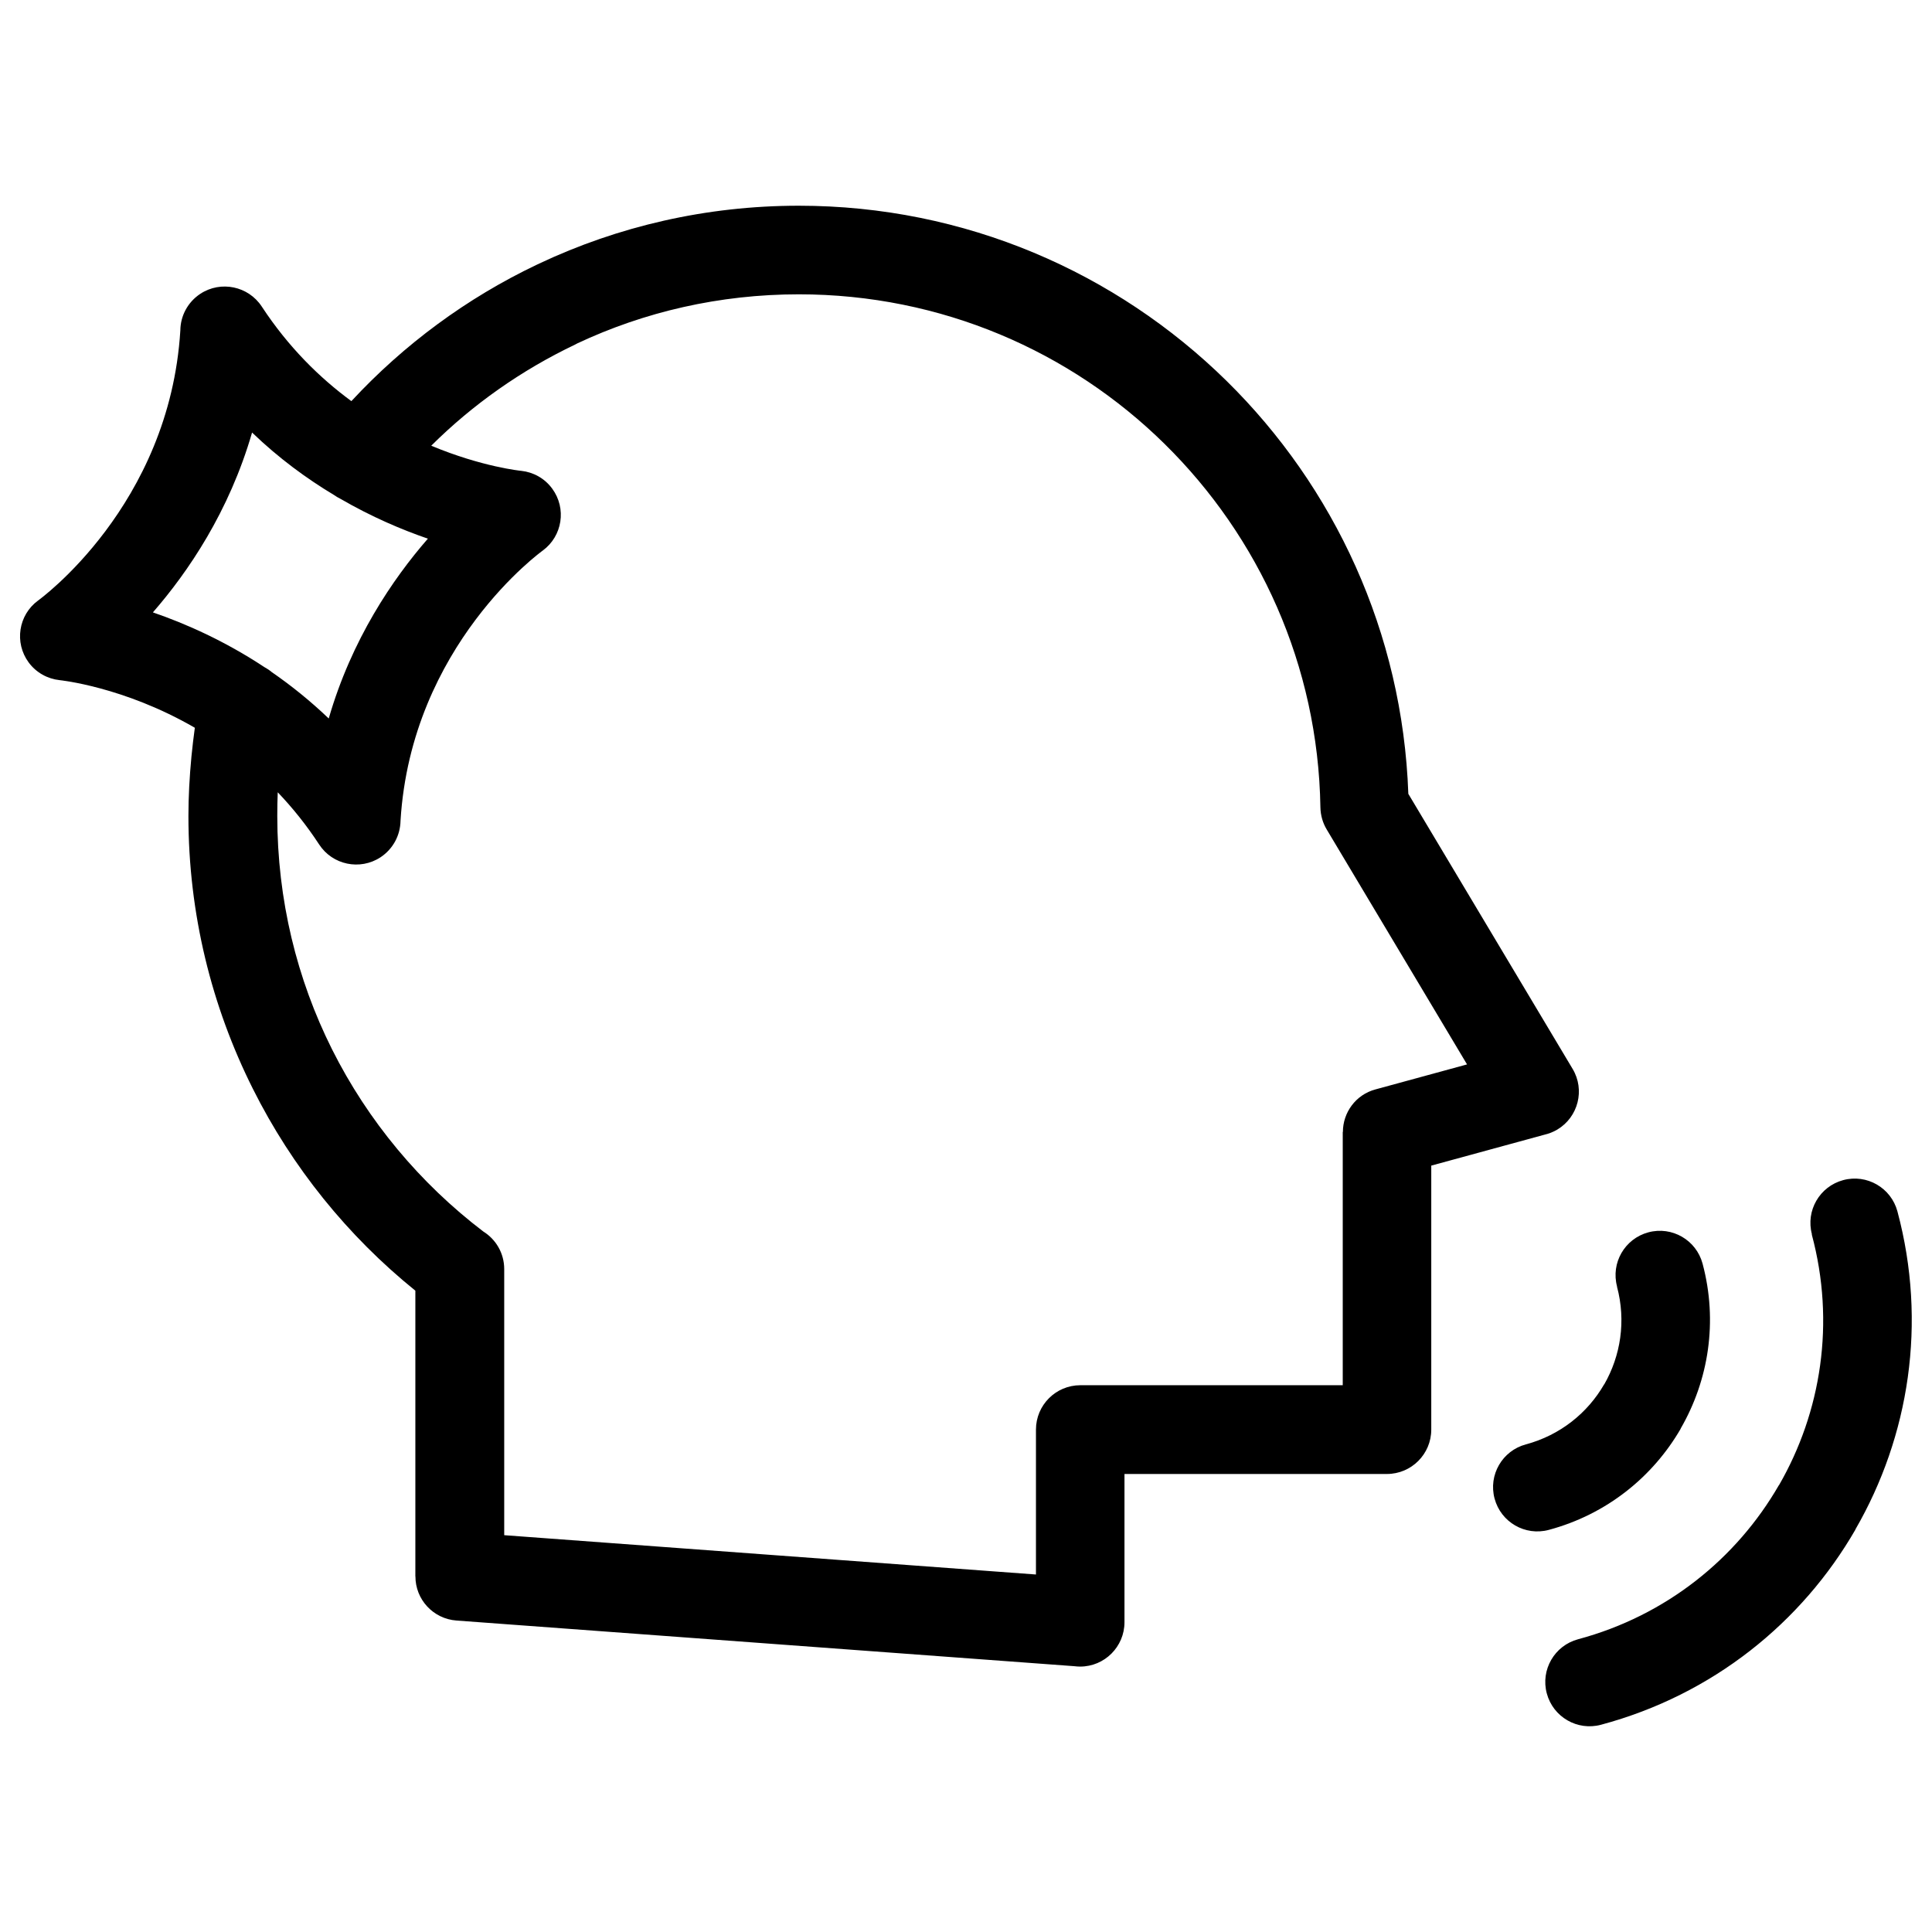<?xml version="1.0" encoding="UTF-8"?> <svg xmlns="http://www.w3.org/2000/svg" viewBox="0 0 100 100" fill-rule="evenodd"><path d="m22.152 27.883c-1.352-0.465-2.91-1.125-4.527-2.062-0.117-0.059-0.227-0.121-0.336-0.199-1.414-0.848-2.863-1.906-4.242-3.234-1.184 4.094-3.316 7.223-5.133 9.309 1.695 0.582 3.719 1.477 5.769 2.832 0.137 0.074 0.266 0.16 0.387 0.262 0.992 0.684 1.984 1.48 2.945 2.398 1.184-4.094 3.316-7.223 5.133-9.309zm61.547 38.707c-0.328-1.223 0.398-2.477 1.621-2.805 1.223-0.328 2.477 0.398 2.805 1.621 0.801 2.992 0.312 6.031-1.129 8.527l-0.008 0.008 0.008 0.004c-1.441 2.492-3.832 4.438-6.832 5.242-1.223 0.328-2.477-0.398-2.805-1.621s0.398-2.477 1.621-2.805c1.777-0.477 3.199-1.629 4.051-3.109l0.004 0.004c0.848-1.477 1.137-3.277 0.66-5.062zm10.086-2.703c-0.328-1.223 0.398-2.477 1.621-2.805s2.477 0.398 2.805 1.621c1.547 5.777 0.605 11.645-2.172 16.453l-0.008 0.008 0.008 0.004c-2.773 4.809-7.387 8.555-13.172 10.105-1.223 0.328-2.477-0.398-2.805-1.621s0.398-2.477 1.621-2.805c4.562-1.223 8.203-4.18 10.391-7.973l0.004 0.004c2.188-3.789 2.926-8.418 1.699-12.984zm-75.59-43.133c2.711-2.922 5.965-5.328 9.594-7.055l0.125-0.059c4.078-1.922 8.633-2.992 13.43-2.992 8.621 0 16.441 3.461 22.145 9.07 5.566 5.477 9.109 13.012 9.406 21.371l8.504 14.238c0.648 1.082 0.293 2.488-0.789 3.137-0.215 0.129-0.441 0.215-0.676 0.27l-5.852 1.598v13.664c0 1.266-1.027 2.297-2.297 2.297h-13.582v7.672c0 1.266-1.027 2.297-2.297 2.297-0.098 0-0.199-0.008-0.297-0.02l-31.977-2.363c-1.211-0.086-2.133-1.094-2.129-2.285h-0.004v-14.789c-3.496-2.824-6.379-6.387-8.41-10.449-2.137-4.262-3.336-9.059-3.336-14.121 0-0.984 0.055-2.012 0.156-3.074 0.051-0.512 0.109-1.008 0.176-1.492-3.691-2.137-6.984-2.461-7-2.465-0.617-0.066-1.211-0.383-1.605-0.922-0.746-1.02-0.527-2.453 0.492-3.199 0.02-0.016 6.809-4.883 7.363-13.988 0.008-0.738 0.375-1.453 1.039-1.891 1.059-0.691 2.481-0.395 3.176 0.664 1.379 2.102 3 3.691 4.637 4.894zm-3.82 20.266c-0.016 0.391-0.023 0.797-0.023 1.211 0 4.356 1.02 8.457 2.832 12.078 1.859 3.711 4.555 6.938 7.832 9.434 0.652 0.406 1.082 1.125 1.082 1.945v13.773l27.523 2.035v-7.5c0-1.266 1.027-2.297 2.297-2.297h13.582v-13.109h0.008c0-1.004 0.664-1.93 1.688-2.203l4.738-1.293-7.266-12.164c-0.199-0.332-0.316-0.723-0.324-1.141-0.117-7.359-3.18-14.004-8.062-18.809-4.867-4.793-11.555-7.746-18.934-7.746-4.109 0-8 0.91-11.473 2.543l-0.109 0.059c-2.777 1.324-5.297 3.098-7.445 5.234 2.637 1.102 4.648 1.301 4.66 1.301 0.617 0.066 1.211 0.383 1.605 0.926 0.746 1.02 0.527 2.449-0.492 3.199-0.02 0.016-6.809 4.883-7.363 13.988-0.012 0.738-0.375 1.453-1.039 1.891-1.059 0.691-2.481 0.395-3.172-0.664-0.664-1.016-1.387-1.91-2.141-2.699z"></path></svg> 